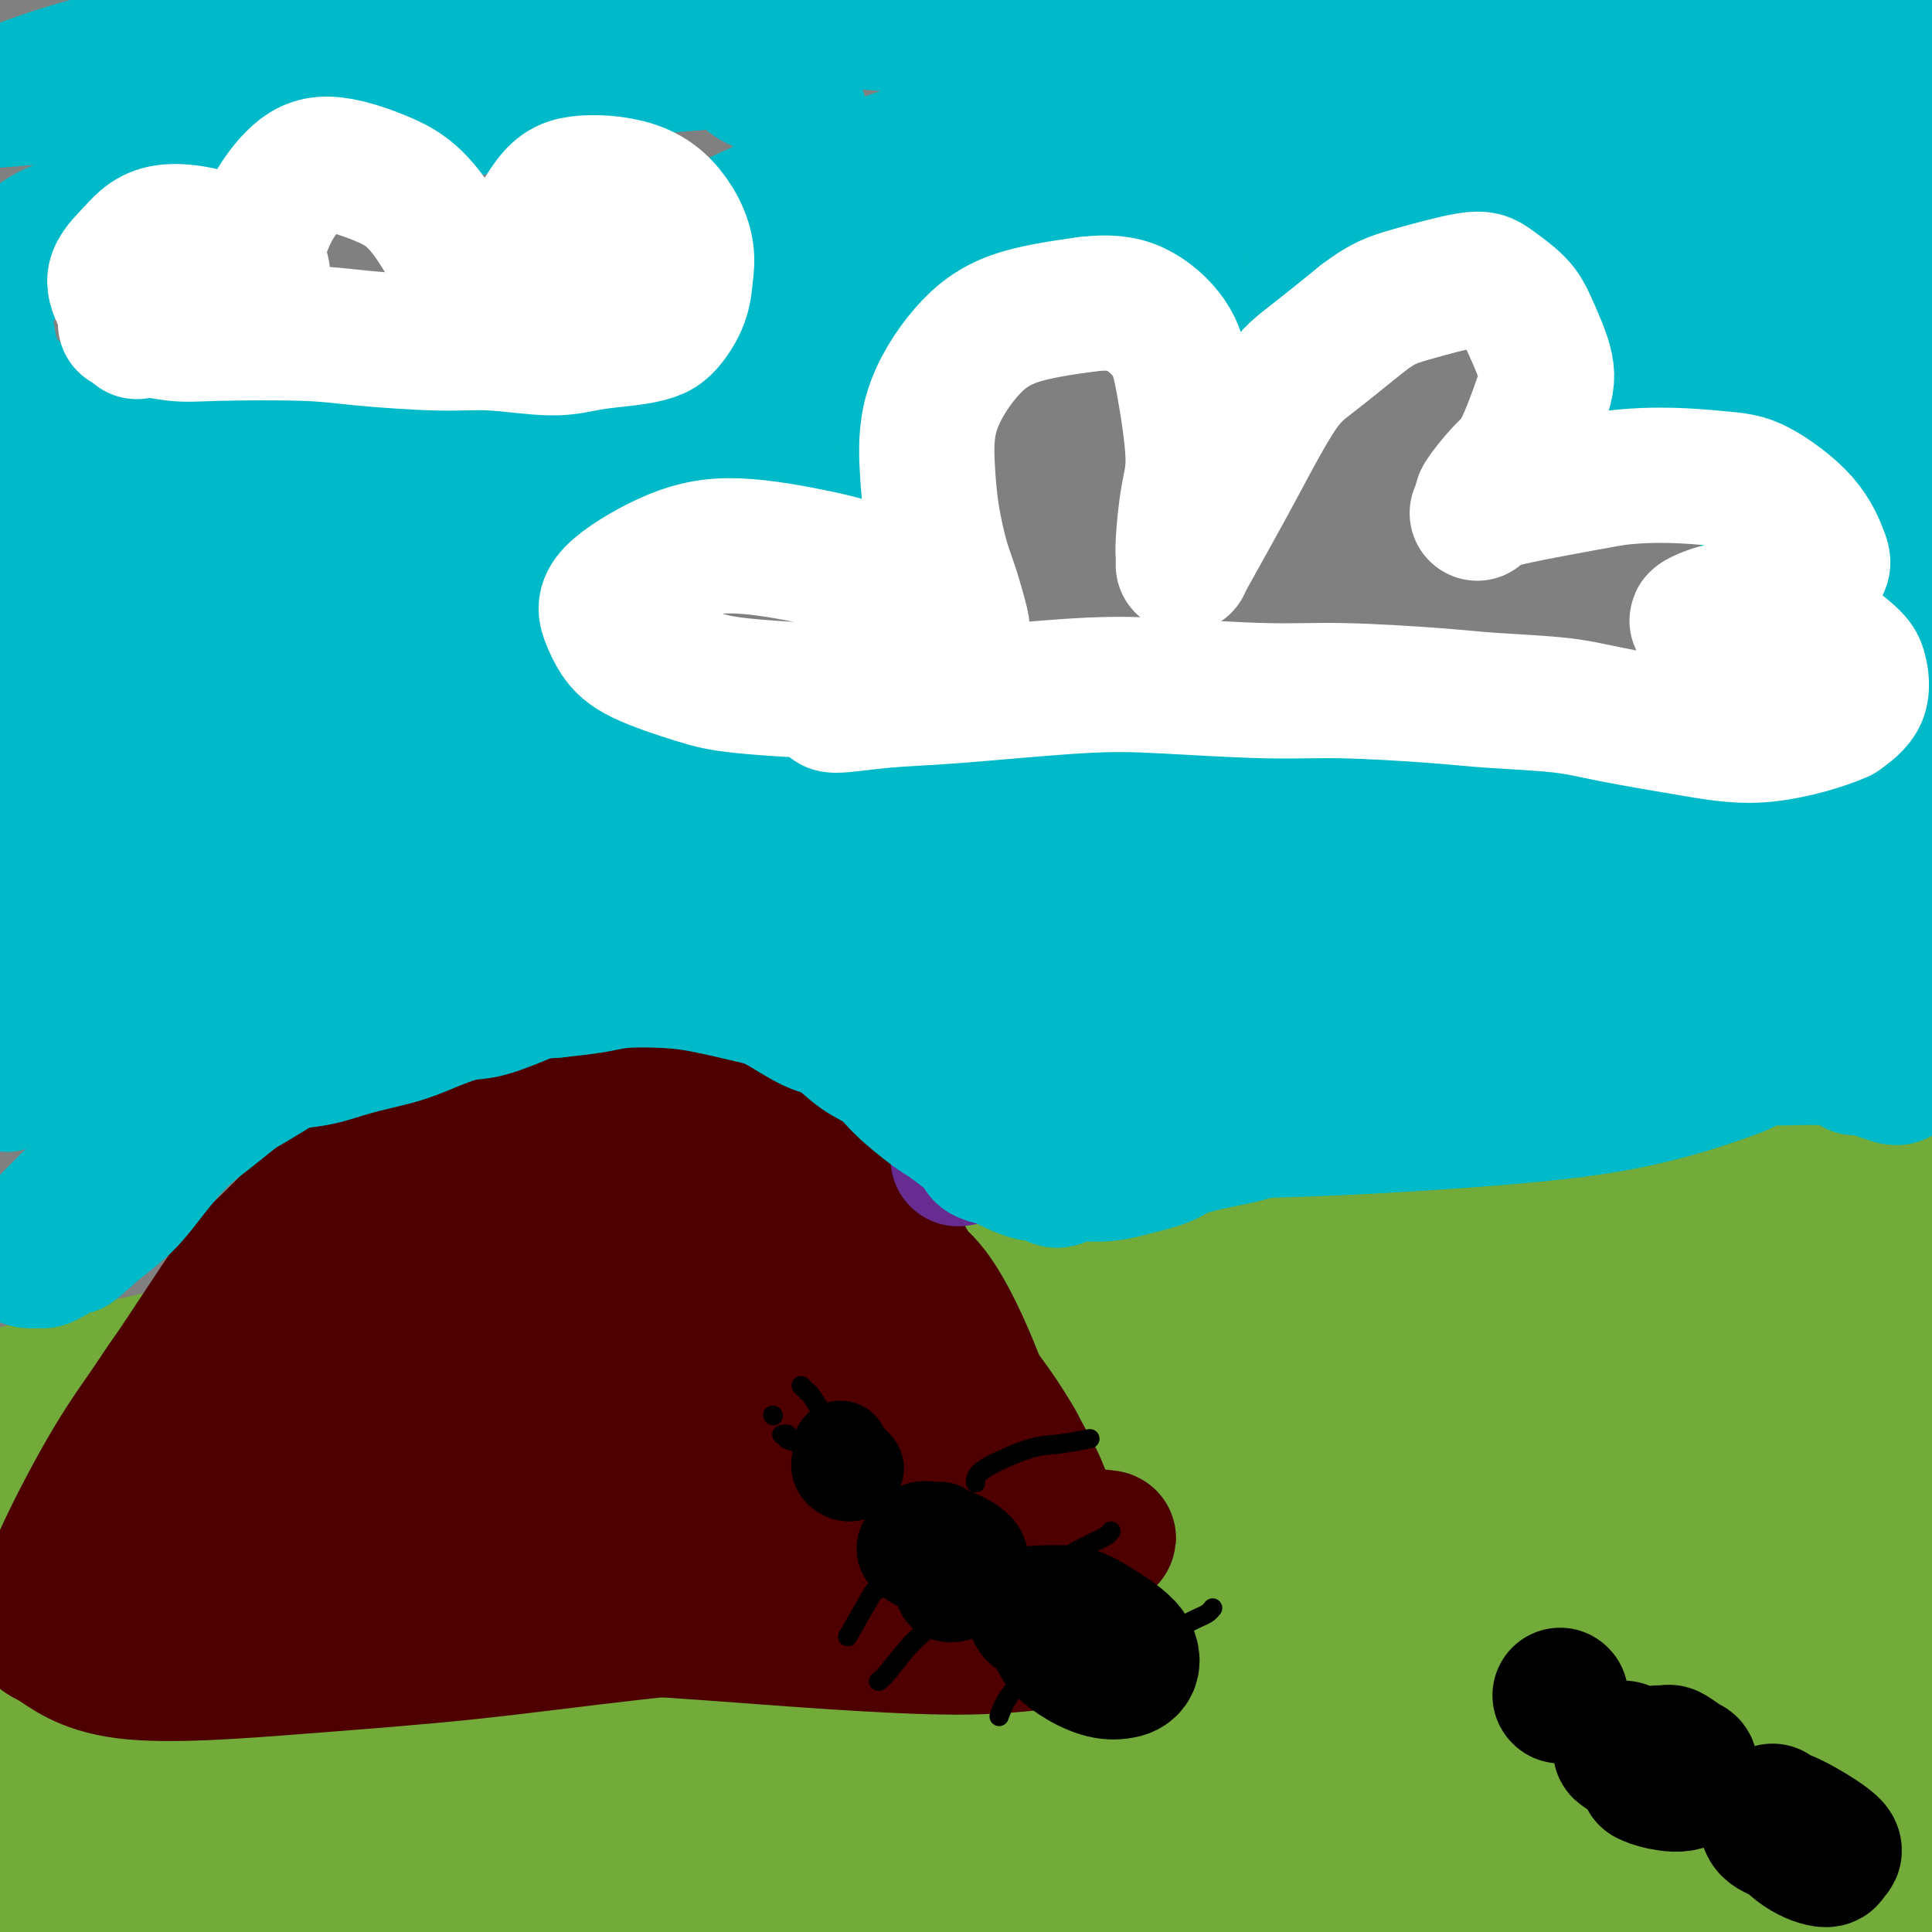 <svg viewBox='0 0 400 400' version='1.1' xmlns='http://www.w3.org/2000/svg' xmlns:xlink='http://www.w3.org/1999/xlink'><rect x="0" y="0" width="400" height="400" fill="#808080" stroke="none"/><g fill='none' stroke='#000000' stroke-width='28' stroke-linecap='round' stroke-linejoin='round'><path d='M228,291c-0.411,0.354 -0.823,0.708 0,2c0.823,1.292 2.880,3.523 5,5c2.120,1.477 4.303,2.200 7,3c2.697,0.800 5.906,1.675 8,2c2.094,0.325 3.071,0.099 5,0c1.929,-0.099 4.810,-0.071 6,0c1.190,0.071 0.688,0.186 1,0c0.312,-0.186 1.438,-0.672 2,-1c0.562,-0.328 0.559,-0.500 1,-1c0.441,-0.500 1.324,-1.330 2,-2c0.676,-0.670 1.143,-1.180 1,-3c-0.143,-1.820 -0.898,-4.948 -2,-7c-1.102,-2.052 -2.551,-3.026 -4,-4'/><path d='M260,285c-2.272,-2.546 -4.953,-3.411 -7,-4c-2.047,-0.589 -3.462,-0.904 -6,-1c-2.538,-0.096 -6.200,0.026 -9,0c-2.800,-0.026 -4.739,-0.199 -7,0c-2.261,0.199 -4.844,0.771 -6,1c-1.156,0.229 -0.884,0.114 -1,0c-0.116,-0.114 -0.620,-0.227 -1,0c-0.380,0.227 -0.635,0.793 -1,1c-0.365,0.207 -0.840,0.056 -1,0c-0.160,-0.056 -0.005,-0.015 -1,0c-0.995,0.015 -3.142,0.004 -4,0c-0.858,-0.004 -0.429,-0.002 0,0'/><path d='M192,265c-0.622,-0.128 -1.244,-0.255 -2,0c-0.756,0.255 -1.646,0.894 -3,2c-1.354,1.106 -3.171,2.679 -4,4c-0.829,1.321 -0.669,2.388 0,4c0.669,1.612 1.847,3.767 3,5c1.153,1.233 2.281,1.543 4,2c1.719,0.457 4.031,1.060 6,1c1.969,-0.060 3.597,-0.781 5,-1c1.403,-0.219 2.581,0.066 4,-1c1.419,-1.066 3.081,-3.483 4,-5c0.919,-1.517 1.097,-2.133 0,-4c-1.097,-1.867 -3.469,-4.985 -5,-7c-1.531,-2.015 -2.220,-2.927 -4,-4c-1.780,-1.073 -4.651,-2.307 -7,-3c-2.349,-0.693 -4.174,-0.847 -6,-1'/><path d='M187,257c-3.778,-0.962 -4.724,0.634 -6,2c-1.276,1.366 -2.881,2.502 -4,4c-1.119,1.498 -1.753,3.359 -2,5c-0.247,1.641 -0.108,3.062 1,5c1.108,1.938 3.186,4.395 5,6c1.814,1.605 3.363,2.360 6,3c2.637,0.640 6.362,1.165 9,1c2.638,-0.165 4.189,-1.019 6,-2c1.811,-0.981 3.882,-2.087 5,-3c1.118,-0.913 1.283,-1.632 1,-4c-0.283,-2.368 -1.015,-6.386 -2,-9c-0.985,-2.614 -2.223,-3.824 -5,-5c-2.777,-1.176 -7.094,-2.317 -10,-3c-2.906,-0.683 -4.402,-0.910 -5,-1c-0.598,-0.090 -0.299,-0.045 0,0'/><path d='M168,254c-0.241,-0.207 -0.483,-0.414 -2,-1c-1.517,-0.586 -4.311,-1.552 -6,-2c-1.689,-0.448 -2.273,-0.380 -3,0c-0.727,0.380 -1.599,1.072 -1,3c0.599,1.928 2.667,5.093 5,7c2.333,1.907 4.930,2.556 6,3c1.070,0.444 0.613,0.684 1,0c0.387,-0.684 1.620,-2.293 1,-4c-0.620,-1.707 -3.092,-3.513 -5,-5c-1.908,-1.487 -3.251,-2.657 -4,-3c-0.749,-0.343 -0.902,0.140 -1,0c-0.098,-0.140 -0.140,-0.904 0,-1c0.140,-0.096 0.461,0.474 1,0c0.539,-0.474 1.297,-1.993 1,-3c-0.297,-1.007 -1.648,-1.504 -3,-2'/><path d='M158,246c-2.378,-2.844 -2.822,-2.956 -3,-3c-0.178,-0.044 -0.089,-0.022 0,0'/><path d='M221,274c1.055,0.082 2.111,0.165 3,0c0.889,-0.165 1.613,-0.576 4,-1c2.387,-0.424 6.439,-0.860 9,-1c2.561,-0.140 3.633,0.017 6,0c2.367,-0.017 6.031,-0.208 8,0c1.969,0.208 2.243,0.816 3,1c0.757,0.184 1.996,-0.057 3,0c1.004,0.057 1.774,0.413 3,1c1.226,0.587 2.909,1.406 4,2c1.091,0.594 1.591,0.963 3,2c1.409,1.037 3.725,2.741 5,4c1.275,1.259 1.507,2.074 2,3c0.493,0.926 1.246,1.963 2,3'/><path d='M276,288c3.121,2.665 1.424,1.827 1,2c-0.424,0.173 0.426,1.357 1,2c0.574,0.643 0.872,0.746 1,1c0.128,0.254 0.087,0.660 0,1c-0.087,0.340 -0.219,0.615 0,1c0.219,0.385 0.790,0.879 1,1c0.210,0.121 0.061,-0.131 0,0c-0.061,0.131 -0.033,0.644 0,1c0.033,0.356 0.071,0.556 0,1c-0.071,0.444 -0.252,1.131 -1,2c-0.748,0.869 -2.065,1.919 -4,3c-1.935,1.081 -4.488,2.193 -9,3c-4.512,0.807 -10.983,1.309 -15,1c-4.017,-0.309 -5.582,-1.429 -8,-2c-2.418,-0.571 -5.691,-0.592 -8,-1c-2.309,-0.408 -3.655,-1.204 -5,-2'/><path d='M230,302c-3.849,-0.970 -2.972,-0.894 -3,-1c-0.028,-0.106 -0.962,-0.392 -2,-1c-1.038,-0.608 -2.181,-1.537 -3,-2c-0.819,-0.463 -1.313,-0.461 -2,-1c-0.687,-0.539 -1.566,-1.619 -2,-2c-0.434,-0.381 -0.425,-0.064 -2,-1c-1.575,-0.936 -4.736,-3.125 -6,-4c-1.264,-0.875 -0.632,-0.438 0,0'/><path d='M176,258c-0.461,-0.526 -0.923,-1.051 -2,-2c-1.077,-0.949 -2.770,-2.321 -4,-4c-1.230,-1.679 -1.995,-3.666 -3,-5c-1.005,-1.334 -2.248,-2.017 -4,-3c-1.752,-0.983 -4.012,-2.266 -6,-3c-1.988,-0.734 -3.703,-0.919 -5,-1c-1.297,-0.081 -2.177,-0.058 -3,0c-0.823,0.058 -1.591,0.152 -2,0c-0.409,-0.152 -0.460,-0.549 -1,0c-0.540,0.549 -1.567,2.044 -2,3c-0.433,0.956 -0.270,1.373 0,2c0.270,0.627 0.649,1.465 1,2c0.351,0.535 0.676,0.768 1,1'/><path d='M146,248c0.333,1.405 1.167,0.917 2,1c0.833,0.083 1.667,0.738 2,1c0.333,0.262 0.167,0.131 0,0'/></g>
<g fill='none' stroke='#000000' stroke-width='4' stroke-linecap='round' stroke-linejoin='round'><path d='M171,262c-0.761,0.332 -1.523,0.663 -2,1c-0.477,0.337 -0.670,0.678 -2,1c-1.330,0.322 -3.797,0.623 -5,1c-1.203,0.377 -1.141,0.829 -2,1c-0.859,0.171 -2.640,0.060 -4,0c-1.360,-0.060 -2.301,-0.068 -3,0c-0.699,0.068 -1.156,0.212 -2,0c-0.844,-0.212 -2.074,-0.779 -3,-1c-0.926,-0.221 -1.549,-0.095 -3,-1c-1.451,-0.905 -3.729,-2.840 -5,-4c-1.271,-1.160 -1.534,-1.543 -2,-3c-0.466,-1.457 -1.133,-3.988 -1,-6c0.133,-2.012 1.067,-3.506 2,-5'/><path d='M139,246c0.959,-2.234 2.855,-2.318 4,-3c1.145,-0.682 1.538,-1.961 3,-3c1.462,-1.039 3.993,-1.838 6,-2c2.007,-0.162 3.492,0.315 5,1c1.508,0.685 3.041,1.580 4,2c0.959,0.420 1.343,0.367 2,1c0.657,0.633 1.587,1.953 2,3c0.413,1.047 0.311,1.822 0,3c-0.311,1.178 -0.829,2.758 -2,4c-1.171,1.242 -2.995,2.147 -5,3c-2.005,0.853 -4.191,1.653 -6,2c-1.809,0.347 -3.242,0.242 -4,0c-0.758,-0.242 -0.842,-0.622 -1,-1c-0.158,-0.378 -0.389,-0.756 -1,-1c-0.611,-0.244 -1.603,-0.356 -2,-1c-0.397,-0.644 -0.198,-1.822 0,-3'/><path d='M144,251c-0.164,-1.729 3.427,-3.052 6,-4c2.573,-0.948 4.128,-1.522 6,-2c1.872,-0.478 4.060,-0.860 6,-1c1.940,-0.140 3.630,-0.037 5,0c1.370,0.037 2.419,0.010 3,0c0.581,-0.010 0.695,-0.003 1,0c0.305,0.003 0.801,0.001 1,0c0.199,-0.001 0.099,-0.000 0,0'/><path d='M182,257c-0.091,-0.554 -0.182,-1.109 0,-2c0.182,-0.891 0.639,-2.120 1,-3c0.361,-0.880 0.628,-1.411 1,-2c0.372,-0.589 0.849,-1.236 2,-2c1.151,-0.764 2.977,-1.644 5,-2c2.023,-0.356 4.243,-0.189 6,0c1.757,0.189 3.051,0.398 5,1c1.949,0.602 4.554,1.597 6,2c1.446,0.403 1.733,0.216 3,1c1.267,0.784 3.515,2.540 5,4c1.485,1.460 2.208,2.624 3,4c0.792,1.376 1.655,2.965 2,4c0.345,1.035 0.173,1.518 0,2'/><path d='M221,264c1.774,2.574 1.209,2.010 1,2c-0.209,-0.010 -0.061,0.533 0,1c0.061,0.467 0.035,0.858 0,1c-0.035,0.142 -0.078,0.034 0,0c0.078,-0.034 0.278,0.005 0,-1c-0.278,-1.005 -1.034,-3.056 -2,-5c-0.966,-1.944 -2.142,-3.782 -3,-5c-0.858,-1.218 -1.398,-1.817 -3,-3c-1.602,-1.183 -4.266,-2.952 -6,-4c-1.734,-1.048 -2.539,-1.377 -4,-2c-1.461,-0.623 -3.579,-1.541 -6,-2c-2.421,-0.459 -5.146,-0.460 -8,0c-2.854,0.460 -5.837,1.381 -8,2c-2.163,0.619 -3.505,0.936 -4,1c-0.495,0.064 -0.141,-0.125 0,0c0.141,0.125 0.071,0.562 0,1'/><path d='M178,250c-3.255,0.620 -1.393,0.169 -1,0c0.393,-0.169 -0.682,-0.056 -1,0c-0.318,0.056 0.121,0.054 0,0c-0.121,-0.054 -0.802,-0.159 -1,0c-0.198,0.159 0.088,0.582 0,1c-0.088,0.418 -0.549,0.830 -1,1c-0.451,0.170 -0.891,0.098 -2,1c-1.109,0.902 -2.888,2.777 -4,4c-1.112,1.223 -1.558,1.795 -2,4c-0.442,2.205 -0.882,6.043 -1,8c-0.118,1.957 0.084,2.034 1,4c0.916,1.966 2.547,5.822 4,8c1.453,2.178 2.730,2.676 5,4c2.270,1.324 5.534,3.472 8,5c2.466,1.528 4.133,2.437 7,3c2.867,0.563 6.933,0.782 11,1'/><path d='M201,294c2.732,-0.027 4.062,-0.595 5,-1c0.938,-0.405 1.483,-0.648 3,-1c1.517,-0.352 4.005,-0.815 5,-1c0.995,-0.185 0.498,-0.093 0,0'/><path d='M176,280c-0.686,-0.009 -1.372,-0.018 -2,0c-0.628,0.018 -1.199,0.062 -2,0c-0.801,-0.062 -1.831,-0.231 -3,0c-1.169,0.231 -2.477,0.864 -3,1c-0.523,0.136 -0.260,-0.223 -1,0c-0.740,0.223 -2.483,1.027 -4,2c-1.517,0.973 -2.810,2.114 -4,3c-1.190,0.886 -2.278,1.516 -3,2c-0.722,0.484 -1.079,0.823 -2,2c-0.921,1.177 -2.406,3.194 -3,4c-0.594,0.806 -0.297,0.403 0,0'/><path d='M190,284c-0.248,-0.189 -0.496,-0.379 -2,0c-1.504,0.379 -4.264,1.325 -6,2c-1.736,0.675 -2.449,1.079 -4,2c-1.551,0.921 -3.942,2.360 -5,3c-1.058,0.640 -0.785,0.480 -2,2c-1.215,1.520 -3.919,4.720 -5,6c-1.081,1.280 -0.541,0.640 0,0'/><path d='M206,289c-0.632,0.259 -1.263,0.519 -2,1c-0.737,0.481 -1.578,1.184 -3,2c-1.422,0.816 -3.425,1.746 -5,3c-1.575,1.254 -2.721,2.831 -4,4c-1.279,1.169 -2.690,1.930 -4,3c-1.310,1.070 -2.517,2.449 -3,3c-0.483,0.551 -0.241,0.276 0,0'/><path d='M239,302c-2.668,0.918 -5.335,1.837 -8,3c-2.665,1.163 -5.327,2.571 -7,4c-1.673,1.429 -2.356,2.878 -3,4c-0.644,1.122 -1.250,1.918 -2,3c-0.750,1.082 -1.643,2.452 -2,3c-0.357,0.548 -0.179,0.274 0,0'/><path d='M188,246c0.328,-0.968 0.657,-1.935 1,-3c0.343,-1.065 0.702,-2.226 2,-4c1.298,-1.774 3.536,-4.160 5,-6c1.464,-1.840 2.155,-3.132 3,-4c0.845,-0.868 1.843,-1.311 3,-2c1.157,-0.689 2.473,-1.626 3,-2c0.527,-0.374 0.263,-0.187 0,0'/><path d='M203,253c0.903,-0.631 1.805,-1.262 2,-2c0.195,-0.738 -0.318,-1.582 1,-3c1.318,-1.418 4.467,-3.411 7,-5c2.533,-1.589 4.451,-2.774 7,-4c2.549,-1.226 5.728,-2.493 7,-3c1.272,-0.507 0.636,-0.253 0,0'/><path d='M230,263c-0.144,-0.627 -0.288,-1.254 0,-2c0.288,-0.746 1.009,-1.611 2,-3c0.991,-1.389 2.252,-3.300 4,-5c1.748,-1.700 3.984,-3.188 7,-4c3.016,-0.812 6.812,-0.950 9,-1c2.188,-0.050 2.768,-0.014 3,0c0.232,0.014 0.116,0.007 0,0'/><path d='M265,262c1.388,-0.400 2.775,-0.801 5,-1c2.225,-0.199 5.287,-0.198 7,0c1.713,0.198 2.077,0.592 3,1c0.923,0.408 2.407,0.831 3,1c0.593,0.169 0.297,0.085 0,0'/><path d='M202,297c-0.605,0.386 -1.210,0.772 -2,1c-0.790,0.228 -1.764,0.296 -3,1c-1.236,0.704 -2.735,2.042 -4,3c-1.265,0.958 -2.298,1.535 -3,2c-0.702,0.465 -1.074,0.817 -2,2c-0.926,1.183 -2.408,3.195 -3,4c-0.592,0.805 -0.296,0.402 0,0'/><path d='M141,238c-0.187,-0.014 -0.374,-0.027 -1,0c-0.626,0.027 -1.692,0.096 -3,0c-1.308,-0.096 -2.858,-0.355 -4,-1c-1.142,-0.645 -1.876,-1.676 -2,-2c-0.124,-0.324 0.361,0.059 0,0c-0.361,-0.059 -1.568,-0.561 -2,-1c-0.432,-0.439 -0.089,-0.817 0,-1c0.089,-0.183 -0.074,-0.172 0,0c0.074,0.172 0.387,0.505 1,1c0.613,0.495 1.525,1.153 3,2c1.475,0.847 3.512,1.882 5,2c1.488,0.118 2.425,-0.681 3,-1c0.575,-0.319 0.787,-0.160 1,0'/><path d='M142,237c2.416,0.481 1.957,-0.315 2,-1c0.043,-0.685 0.587,-1.259 1,-2c0.413,-0.741 0.696,-1.651 0,-3c-0.696,-1.349 -2.371,-3.139 -4,-4c-1.629,-0.861 -3.212,-0.795 -4,-1c-0.788,-0.205 -0.781,-0.681 -1,-1c-0.219,-0.319 -0.664,-0.480 0,0c0.664,0.480 2.436,1.603 4,2c1.564,0.397 2.921,0.068 5,1c2.079,0.932 4.880,3.123 6,4c1.120,0.877 0.560,0.438 0,0'/></g>
<g fill='none' stroke='#73AB3A' stroke-width='28' stroke-linecap='round' stroke-linejoin='round'><path d='M289,390c-11.591,-2.003 -23.181,-4.006 -35,-6c-11.819,-1.994 -23.866,-3.980 -43,-5c-19.134,-1.020 -45.356,-1.075 -65,-1c-19.644,0.075 -32.710,0.280 -53,2c-20.290,1.720 -47.804,4.956 -66,7c-18.196,2.044 -27.074,2.895 -35,5c-7.926,2.105 -14.899,5.464 -19,8c-4.101,2.536 -5.330,4.248 9,5c14.330,0.752 44.218,0.542 69,0c24.782,-0.542 44.459,-1.417 79,0c34.541,1.417 83.946,5.126 119,7c35.054,1.874 55.757,1.915 83,0c27.243,-1.915 61.027,-5.785 80,-8c18.973,-2.215 23.135,-2.776 21,-4c-2.135,-1.224 -10.568,-3.112 -19,-5'/><path d='M414,395c-13.369,-1.977 -37.293,-4.418 -60,-6c-22.707,-1.582 -44.199,-2.305 -75,-3c-30.801,-0.695 -70.912,-1.361 -108,-1c-37.088,0.361 -71.154,1.751 -93,3c-21.846,1.249 -31.471,2.359 -39,3c-7.529,0.641 -12.962,0.814 -8,1c4.962,0.186 20.320,0.384 37,0c16.680,-0.384 34.682,-1.352 68,-1c33.318,0.352 81.954,2.024 118,3c36.046,0.976 59.504,1.257 87,1c27.496,-0.257 59.029,-1.050 77,-1c17.971,0.050 22.379,0.944 19,0c-3.379,-0.944 -14.545,-3.727 -30,-6c-15.455,-2.273 -35.199,-4.035 -69,-7c-33.801,-2.965 -81.657,-7.133 -120,-9c-38.343,-1.867 -67.171,-1.434 -96,-1'/><path d='M122,371c-36.047,1.228 -78.165,4.798 -102,7c-23.835,2.202 -29.387,3.035 -31,3c-1.613,-0.035 0.713,-0.940 11,-3c10.287,-2.060 28.537,-5.275 65,-9c36.463,-3.725 91.140,-7.959 133,-10c41.860,-2.041 70.902,-1.888 111,-2c40.098,-0.112 91.253,-0.489 122,0c30.747,0.489 41.085,1.845 45,2c3.915,0.155 1.406,-0.891 -10,-3c-11.406,-2.109 -31.710,-5.280 -68,-8c-36.290,-2.720 -88.565,-4.987 -130,-5c-41.435,-0.013 -72.028,2.229 -113,6c-40.972,3.771 -92.322,9.073 -122,12c-29.678,2.927 -37.682,3.480 -42,3c-4.318,-0.480 -4.948,-1.994 6,-5c10.948,-3.006 33.474,-7.503 56,-12'/><path d='M53,347c31.599,-4.816 82.598,-10.857 122,-15c39.402,-4.143 67.209,-6.390 110,-8c42.791,-1.610 100.567,-2.585 137,-3c36.433,-0.415 51.523,-0.272 63,0c11.477,0.272 19.342,0.672 14,0c-5.342,-0.672 -23.892,-2.416 -60,-3c-36.108,-0.584 -89.776,-0.007 -131,2c-41.224,2.007 -70.004,5.443 -115,11c-44.996,5.557 -106.207,13.235 -145,19c-38.793,5.765 -55.170,9.616 -67,11c-11.830,1.384 -19.115,0.302 -15,-3c4.115,-3.302 19.630,-8.824 38,-15c18.370,-6.176 39.594,-13.006 79,-22c39.406,-8.994 96.994,-20.152 142,-27c45.006,-6.848 77.430,-9.385 112,-11c34.570,-1.615 71.285,-2.307 108,-3'/><path d='M445,280c23.819,0.111 29.367,1.888 26,3c-3.367,1.112 -15.650,1.561 -35,2c-19.350,0.439 -45.768,0.870 -89,4c-43.232,3.130 -103.280,8.959 -149,15c-45.720,6.041 -77.112,12.293 -116,21c-38.888,8.707 -85.270,19.870 -110,27c-24.730,7.130 -27.806,10.226 -23,10c4.806,-0.226 17.494,-3.773 35,-9c17.506,-5.227 39.830,-12.133 80,-20c40.170,-7.867 98.187,-16.694 142,-22c43.813,-5.306 73.422,-7.090 110,-8c36.578,-0.910 80.124,-0.945 104,0c23.876,0.945 28.080,2.872 25,4c-3.080,1.128 -13.445,1.458 -31,1c-17.555,-0.458 -42.302,-1.702 -80,-2c-37.698,-0.298 -88.349,0.351 -139,1'/><path d='M195,307c-57.856,1.016 -77.494,3.557 -109,6c-31.506,2.443 -74.878,4.789 -97,5c-22.122,0.211 -22.994,-1.712 -12,-6c10.994,-4.288 33.854,-10.939 57,-17c23.146,-6.061 46.577,-11.530 88,-17c41.423,-5.470 100.836,-10.939 145,-14c44.164,-3.061 73.079,-3.714 105,-3c31.921,0.714 66.849,2.794 85,4c18.151,1.206 19.526,1.537 6,2c-13.526,0.463 -41.951,1.057 -74,2c-32.049,0.943 -67.720,2.234 -103,4c-35.280,1.766 -70.169,4.006 -118,11c-47.831,6.994 -108.604,18.741 -146,26c-37.396,7.259 -51.414,10.031 -61,11c-9.586,0.969 -14.739,0.134 -6,-4c8.739,-4.134 31.369,-11.567 54,-19'/><path d='M9,298c32.601,-9.846 87.102,-24.960 130,-35c42.898,-10.040 74.193,-15.007 119,-19c44.807,-3.993 103.127,-7.011 140,-8c36.873,-0.989 52.299,0.052 53,3c0.701,2.948 -13.325,7.804 -24,10c-10.675,2.196 -18.001,1.733 -53,4c-34.999,2.267 -97.671,7.265 -146,12c-48.329,4.735 -82.316,9.207 -123,15c-40.684,5.793 -88.064,12.905 -112,16c-23.936,3.095 -24.429,2.171 -18,0c6.429,-2.171 19.780,-5.591 38,-10c18.220,-4.409 41.310,-9.809 83,-15c41.690,-5.191 101.979,-10.175 148,-12c46.021,-1.825 77.775,-0.491 116,9c38.225,9.491 82.921,27.140 106,41c23.079,13.860 24.539,23.930 26,34'/><path d='M492,343c0.213,12.532 -12.256,26.863 -26,36c-13.744,9.137 -28.763,13.080 -53,15c-24.237,1.920 -57.691,1.815 -79,2c-21.309,0.185 -30.472,0.659 -36,0c-5.528,-0.659 -7.422,-2.450 -4,-5c3.422,-2.550 12.158,-5.857 33,-11c20.842,-5.143 53.789,-12.120 77,-15c23.211,-2.880 36.687,-1.664 46,0c9.313,1.664 14.462,3.775 10,6c-4.462,2.225 -18.536,4.566 -44,10c-25.464,5.434 -62.317,13.963 -83,20c-20.683,6.037 -25.195,9.582 -27,11c-1.805,1.418 -0.902,0.709 0,0'/></g>
<g fill='none' stroke='#4E0000' stroke-width='28' stroke-linecap='round' stroke-linejoin='round'><path d='M16,319c0.634,-1.397 1.269,-2.794 2,-4c0.731,-1.206 1.559,-2.222 3,-5c1.441,-2.778 3.496,-7.319 6,-12c2.504,-4.681 5.456,-9.504 8,-13c2.544,-3.496 4.678,-5.666 7,-9c2.322,-3.334 4.832,-7.833 7,-11c2.168,-3.167 3.995,-5.001 6,-7c2.005,-1.999 4.188,-4.164 7,-7c2.812,-2.836 6.252,-6.345 9,-9c2.748,-2.655 4.806,-4.457 8,-6c3.194,-1.543 7.526,-2.826 11,-4c3.474,-1.174 6.089,-2.239 9,-3c2.911,-0.761 6.117,-1.217 10,-2c3.883,-0.783 8.441,-1.891 13,-3'/><path d='M122,224c7.569,-1.630 10.493,-1.706 13,-2c2.507,-0.294 4.597,-0.806 7,-1c2.403,-0.194 5.120,-0.068 7,0c1.880,0.068 2.922,0.079 5,1c2.078,0.921 5.190,2.753 7,4c1.810,1.247 2.317,1.911 5,5c2.683,3.089 7.540,8.604 11,13c3.460,4.396 5.522,7.675 8,12c2.478,4.325 5.370,9.698 8,15c2.630,5.302 4.997,10.534 8,15c3.003,4.466 6.640,8.166 9,12c2.360,3.834 3.442,7.801 5,12c1.558,4.199 3.593,8.631 5,12c1.407,3.369 2.187,5.676 3,8c0.813,2.324 1.661,4.664 2,6c0.339,1.336 0.170,1.668 0,2'/><path d='M225,338c2.078,6.538 -0.226,2.883 -4,2c-3.774,-0.883 -9.017,1.005 -23,1c-13.983,-0.005 -36.706,-1.904 -52,-3c-15.294,-1.096 -23.159,-1.388 -37,-3c-13.841,-1.612 -33.656,-4.544 -47,-7c-13.344,-2.456 -20.215,-4.437 -26,-6c-5.785,-1.563 -10.484,-2.708 -12,-4c-1.516,-1.292 0.152,-2.731 13,-4c12.848,-1.269 36.875,-2.367 56,-2c19.125,0.367 33.349,2.198 54,4c20.651,1.802 47.730,3.576 62,4c14.270,0.424 15.730,-0.502 18,-1c2.270,-0.498 5.351,-0.566 -3,-1c-8.351,-0.434 -28.133,-1.232 -45,-2c-16.867,-0.768 -30.819,-1.505 -48,-3c-17.181,-1.495 -37.590,-3.747 -58,-6'/><path d='M73,307c-28.636,-2.652 -23.227,-3.283 -23,-4c0.227,-0.717 -4.729,-1.520 -3,-2c1.729,-0.480 10.144,-0.638 28,-3c17.856,-2.362 45.154,-6.927 65,-9c19.846,-2.073 32.239,-1.653 41,-2c8.761,-0.347 13.889,-1.461 17,-2c3.111,-0.539 4.205,-0.504 -7,-1c-11.205,-0.496 -34.708,-1.524 -55,-1c-20.292,0.524 -37.374,2.600 -54,5c-16.626,2.400 -32.795,5.123 -42,7c-9.205,1.877 -11.447,2.907 -2,2c9.447,-0.907 30.581,-3.751 50,-7c19.419,-3.249 37.123,-6.902 51,-10c13.877,-3.098 23.929,-5.642 28,-7c4.071,-1.358 2.163,-1.531 -11,0c-13.163,1.531 -37.582,4.765 -62,8'/><path d='M94,281c-18.647,2.038 -28.766,3.134 -36,3c-7.234,-0.134 -11.585,-1.497 -11,-3c0.585,-1.503 6.105,-3.144 22,-8c15.895,-4.856 42.165,-12.926 57,-18c14.835,-5.074 18.235,-7.154 20,-9c1.765,-1.846 1.896,-3.460 -2,-4c-3.896,-0.540 -11.817,-0.008 -24,1c-12.183,1.008 -28.628,2.491 -37,3c-8.372,0.509 -8.673,0.043 -6,0c2.673,-0.043 8.318,0.336 18,0c9.682,-0.336 23.401,-1.387 37,-3c13.599,-1.613 27.078,-3.789 33,-5c5.922,-1.211 4.288,-1.459 -1,0c-5.288,1.459 -14.232,4.624 -24,8c-9.768,3.376 -20.362,6.965 -28,9c-7.638,2.035 -12.319,2.518 -17,3'/><path d='M95,258c-10.285,3.239 -0.996,1.336 8,0c8.996,-1.336 17.701,-2.105 31,-2c13.299,0.105 31.192,1.083 42,3c10.808,1.917 14.531,4.773 18,10c3.469,5.227 6.683,12.826 9,19c2.317,6.174 3.735,10.922 5,17c1.265,6.078 2.377,13.486 3,17c0.623,3.514 0.759,3.133 1,4c0.241,0.867 0.589,2.982 1,4c0.411,1.018 0.884,0.940 1,1c0.116,0.060 -0.127,0.257 0,0c0.127,-0.257 0.622,-0.967 1,-2c0.378,-1.033 0.637,-2.390 1,-4c0.363,-1.610 0.828,-3.472 1,-6c0.172,-2.528 0.049,-5.722 -1,-9c-1.049,-3.278 -3.025,-6.639 -5,-10'/><path d='M211,300c-2.960,-5.971 -7.359,-11.399 -10,-15c-2.641,-3.601 -3.524,-5.376 -7,-11c-3.476,-5.624 -9.545,-15.098 -13,-20c-3.455,-4.902 -4.297,-5.231 -8,-8c-3.703,-2.769 -10.267,-7.979 -15,-11c-4.733,-3.021 -7.634,-3.852 -13,-5c-5.366,-1.148 -13.196,-2.614 -19,-3c-5.804,-0.386 -9.582,0.307 -16,2c-6.418,1.693 -15.477,4.384 -22,7c-6.523,2.616 -10.511,5.157 -16,9c-5.489,3.843 -12.478,8.990 -17,13c-4.522,4.010 -6.576,6.884 -10,12c-3.424,5.116 -8.217,12.474 -12,18c-3.783,5.526 -6.557,9.218 -10,15c-3.443,5.782 -7.555,13.652 -10,19c-2.445,5.348 -3.222,8.174 -4,11'/><path d='M9,333c-2.160,5.855 -0.560,5.494 2,7c2.560,1.506 6.079,4.879 15,6c8.921,1.121 23.244,-0.011 36,-1c12.756,-0.989 23.943,-1.836 35,-3c11.057,-1.164 21.982,-2.646 34,-4c12.018,-1.354 25.128,-2.580 35,-3c9.872,-0.420 16.507,-0.035 22,0c5.493,0.035 9.846,-0.279 14,-1c4.154,-0.721 8.110,-1.848 10,-3c1.890,-1.152 1.713,-2.328 2,-3c0.287,-0.672 1.037,-0.840 1,-3c-0.037,-2.160 -0.861,-6.314 -5,-11c-4.139,-4.686 -11.594,-9.906 -22,-13c-10.406,-3.094 -23.763,-4.064 -33,-4c-9.237,0.064 -14.353,1.161 -18,2c-3.647,0.839 -5.823,1.419 -8,2'/><path d='M129,301c-4.322,0.687 -2.128,0.405 1,2c3.128,1.595 7.189,5.067 11,7c3.811,1.933 7.372,2.328 10,3c2.628,0.672 4.322,1.621 5,2c0.678,0.379 0.339,0.190 0,0'/></g>
<g fill='none' stroke='#672C91' stroke-width='28' stroke-linecap='round' stroke-linejoin='round'><path d='M400,217c-0.878,-0.024 -1.755,-0.047 -3,0c-1.245,0.047 -2.856,0.165 -5,0c-2.144,-0.165 -4.821,-0.614 -11,-1c-6.179,-0.386 -15.862,-0.708 -23,-1c-7.138,-0.292 -11.732,-0.555 -18,0c-6.268,0.555 -14.210,1.928 -20,3c-5.790,1.072 -9.430,1.844 -16,3c-6.570,1.156 -16.072,2.695 -23,4c-6.928,1.305 -11.281,2.374 -18,4c-6.719,1.626 -15.803,3.809 -22,5c-6.197,1.191 -9.506,1.391 -13,2c-3.494,0.609 -7.174,1.627 -9,2c-1.826,0.373 -1.799,0.100 -3,0c-1.201,-0.100 -3.629,-0.029 -5,0c-1.371,0.029 -1.686,0.014 -2,0'/><path d='M209,238c-20.433,3.619 -6.016,1.166 -1,0c5.016,-1.166 0.632,-1.044 -1,-1c-1.632,0.044 -0.510,0.009 0,0c0.510,-0.009 0.410,0.008 0,0c-0.410,-0.008 -1.128,-0.041 -1,0c0.128,0.041 1.104,0.154 0,-1c-1.104,-1.154 -4.287,-3.577 -6,-5c-1.713,-1.423 -1.957,-1.845 -3,-3c-1.043,-1.155 -2.887,-3.041 -4,-4c-1.113,-0.959 -1.495,-0.991 -2,-2c-0.505,-1.009 -1.133,-2.995 -2,-4c-0.867,-1.005 -1.973,-1.029 -3,-2c-1.027,-0.971 -1.976,-2.889 -3,-4c-1.024,-1.111 -2.122,-1.414 -3,-2c-0.878,-0.586 -1.537,-1.453 -2,-2c-0.463,-0.547 -0.732,-0.773 -1,-1'/><path d='M177,207c-4.978,-5.044 -1.422,-2.156 0,-1c1.422,1.156 0.711,0.578 0,0'/></g>
<g fill='none' stroke='#00BAC9' stroke-width='28' stroke-linecap='round' stroke-linejoin='round'><path d='M393,223c-0.168,0.083 -0.336,0.167 -1,0c-0.664,-0.167 -1.825,-0.583 -3,-1c-1.175,-0.417 -2.366,-0.833 -3,-1c-0.634,-0.167 -0.713,-0.083 -1,0c-0.287,0.083 -0.783,0.166 -1,0c-0.217,-0.166 -0.154,-0.581 -1,-1c-0.846,-0.419 -2.600,-0.842 -5,-1c-2.400,-0.158 -5.445,-0.050 -8,0c-2.555,0.050 -4.618,0.044 -8,0c-3.382,-0.044 -8.082,-0.124 -11,0c-2.918,0.124 -4.053,0.453 -8,1c-3.947,0.547 -10.708,1.312 -15,2c-4.292,0.688 -6.117,1.301 -10,2c-3.883,0.699 -9.824,1.486 -14,2c-4.176,0.514 -6.588,0.757 -9,1'/><path d='M295,227c-11.230,1.688 -11.306,1.908 -13,2c-1.694,0.092 -5.005,0.055 -9,1c-3.995,0.945 -8.672,2.873 -12,4c-3.328,1.127 -5.306,1.455 -8,2c-2.694,0.545 -6.105,1.309 -8,2c-1.895,0.691 -2.274,1.309 -4,2c-1.726,0.691 -4.798,1.456 -7,2c-2.202,0.544 -3.534,0.866 -5,1c-1.466,0.134 -3.066,0.080 -4,0c-0.934,-0.080 -1.204,-0.185 -2,0c-0.796,0.185 -2.120,0.660 -3,1c-0.880,0.340 -1.316,0.544 -2,0c-0.684,-0.544 -1.616,-1.837 -2,-2c-0.384,-0.163 -0.219,0.802 -1,1c-0.781,0.198 -2.509,-0.372 -4,-1c-1.491,-0.628 -2.746,-1.314 -4,-2'/><path d='M207,240c-4.185,-0.780 -3.649,-1.229 -4,-2c-0.351,-0.771 -1.590,-1.862 -3,-3c-1.410,-1.138 -2.991,-2.323 -4,-3c-1.009,-0.677 -1.445,-0.847 -3,-2c-1.555,-1.153 -4.230,-3.290 -6,-5c-1.770,-1.710 -2.637,-2.994 -4,-4c-1.363,-1.006 -3.224,-1.736 -5,-3c-1.776,-1.264 -3.467,-3.063 -5,-4c-1.533,-0.937 -2.909,-1.011 -5,-2c-2.091,-0.989 -4.898,-2.893 -7,-4c-2.102,-1.107 -3.500,-1.418 -6,-2c-2.500,-0.582 -6.101,-1.435 -9,-2c-2.899,-0.565 -5.097,-0.842 -8,-1c-2.903,-0.158 -6.512,-0.196 -9,0c-2.488,0.196 -3.854,0.628 -6,1c-2.146,0.372 -5.073,0.686 -8,1'/><path d='M115,205c-4.499,0.359 -4.247,0.256 -6,1c-1.753,0.744 -5.510,2.335 -8,3c-2.490,0.665 -3.714,0.406 -6,1c-2.286,0.594 -5.634,2.043 -8,3c-2.366,0.957 -3.751,1.424 -6,2c-2.249,0.576 -5.362,1.261 -8,2c-2.638,0.739 -4.802,1.533 -7,2c-2.198,0.467 -4.431,0.606 -6,1c-1.569,0.394 -2.473,1.043 -4,2c-1.527,0.957 -3.678,2.221 -5,3c-1.322,0.779 -1.815,1.071 -3,2c-1.185,0.929 -3.063,2.495 -5,4c-1.937,1.505 -3.931,2.950 -6,5c-2.069,2.050 -4.211,4.706 -6,7c-1.789,2.294 -3.225,4.227 -5,6c-1.775,1.773 -3.887,3.387 -6,5'/><path d='M20,254c-6.489,5.751 -4.712,4.130 -5,4c-0.288,-0.130 -2.641,1.232 -4,2c-1.359,0.768 -1.723,0.942 -2,1c-0.277,0.058 -0.468,0.000 -1,0c-0.532,-0.000 -1.405,0.057 -2,0c-0.595,-0.057 -0.911,-0.228 -1,-1c-0.089,-0.772 0.048,-2.143 9,-11c8.952,-8.857 26.718,-25.198 41,-37c14.282,-11.802 25.080,-19.063 35,-25c9.920,-5.937 18.963,-10.548 27,-14c8.037,-3.452 15.070,-5.745 19,-7c3.930,-1.255 4.757,-1.472 4,-1c-0.757,0.472 -3.100,1.632 -9,4c-5.900,2.368 -15.358,5.945 -31,12c-15.642,6.055 -37.469,14.587 -52,21c-14.531,6.413 -21.765,10.706 -29,15'/><path d='M19,217c-22.234,9.553 -17.319,7.436 -17,7c0.319,-0.436 -3.958,0.807 0,-1c3.958,-1.807 16.150,-6.666 28,-11c11.850,-4.334 23.358,-8.144 47,-11c23.642,-2.856 59.419,-4.757 86,-5c26.581,-0.243 43.966,1.174 67,3c23.034,1.826 51.716,4.061 70,6c18.284,1.939 26.171,3.582 34,6c7.829,2.418 15.600,5.611 20,7c4.400,1.389 5.430,0.975 1,1c-4.430,0.025 -14.320,0.490 -24,0c-9.680,-0.490 -19.149,-1.935 -37,-4c-17.851,-2.065 -44.084,-4.749 -63,-6c-18.916,-1.251 -30.516,-1.067 -42,-1c-11.484,0.067 -22.853,0.019 -26,0c-3.147,-0.019 1.926,-0.010 7,0'/><path d='M170,208c11.600,0.152 37.099,0.531 58,1c20.901,0.469 37.205,1.028 64,3c26.795,1.972 64.083,5.355 89,7c24.917,1.645 37.464,1.550 46,1c8.536,-0.550 13.061,-1.554 15,-2c1.939,-0.446 1.294,-0.334 -15,-2c-16.294,-1.666 -48.235,-5.110 -74,-7c-25.765,-1.890 -45.353,-2.226 -72,-2c-26.647,0.226 -60.355,1.014 -80,2c-19.645,0.986 -25.229,2.170 -22,2c3.229,-0.170 15.270,-1.694 32,-4c16.730,-2.306 38.149,-5.394 71,-7c32.851,-1.606 77.135,-1.729 106,-1c28.865,0.729 42.310,2.312 51,3c8.690,0.688 12.626,0.482 5,1c-7.626,0.518 -26.813,1.759 -46,3'/><path d='M398,206c-18.344,1.515 -41.203,3.802 -68,7c-26.797,3.198 -57.531,7.307 -75,10c-17.469,2.693 -21.671,3.969 -24,5c-2.329,1.031 -2.784,1.815 0,3c2.784,1.185 8.808,2.771 22,3c13.192,0.229 33.551,-0.898 49,-2c15.449,-1.102 25.988,-2.180 35,-4c9.012,-1.820 16.498,-4.384 21,-6c4.502,-1.616 6.018,-2.284 -6,-3c-12.018,-0.716 -37.572,-1.478 -58,-1c-20.428,0.478 -35.729,2.197 -52,4c-16.271,1.803 -33.512,3.690 -43,5c-9.488,1.310 -11.224,2.042 -2,0c9.224,-2.042 29.406,-6.857 50,-12c20.594,-5.143 41.598,-10.612 68,-16c26.402,-5.388 58.201,-10.694 90,-16'/><path d='M405,183c21.041,-3.379 28.642,-3.827 31,-5c2.358,-1.173 -0.527,-3.069 -12,-4c-11.473,-0.931 -31.535,-0.895 -65,1c-33.465,1.895 -80.334,5.648 -114,9c-33.666,3.352 -54.130,6.301 -69,7c-14.870,0.699 -24.148,-0.853 -28,-2c-3.852,-1.147 -2.280,-1.889 16,-5c18.280,-3.111 53.266,-8.591 81,-12c27.734,-3.409 48.215,-4.747 77,-6c28.785,-1.253 65.872,-2.423 86,-3c20.128,-0.577 23.295,-0.563 23,-1c-0.295,-0.437 -4.051,-1.324 -13,-2c-8.949,-0.676 -23.089,-1.140 -36,-2c-12.911,-0.860 -24.591,-2.116 -31,-3c-6.409,-0.884 -7.545,-1.395 -8,-2c-0.455,-0.605 -0.227,-1.302 0,-2'/><path d='M343,151c-1.023,-0.669 0.419,-0.340 2,0c1.581,0.340 3.300,0.691 4,1c0.700,0.309 0.381,0.577 0,1c-0.381,0.423 -0.825,1.003 -3,2c-2.175,0.997 -6.082,2.412 -13,4c-6.918,1.588 -16.849,3.350 -24,4c-7.151,0.650 -11.524,0.187 -17,0c-5.476,-0.187 -12.054,-0.099 -17,0c-4.946,0.099 -8.258,0.208 -12,0c-3.742,-0.208 -7.914,-0.735 -14,-1c-6.086,-0.265 -14.086,-0.269 -20,0c-5.914,0.269 -9.742,0.813 -16,1c-6.258,0.187 -14.945,0.019 -21,0c-6.055,-0.019 -9.476,0.110 -15,0c-5.524,-0.110 -13.150,-0.460 -19,-1c-5.850,-0.540 -9.925,-1.270 -14,-2'/><path d='M144,160c-28.983,-1.616 -18.941,-4.156 -17,-6c1.941,-1.844 -4.218,-2.991 -8,-5c-3.782,-2.009 -5.187,-4.881 -6,-8c-0.813,-3.119 -1.034,-6.484 -1,-9c0.034,-2.516 0.324,-4.183 1,-6c0.676,-1.817 1.739,-3.782 3,-6c1.261,-2.218 2.721,-4.687 5,-7c2.279,-2.313 5.377,-4.470 9,-6c3.623,-1.530 7.773,-2.431 11,-3c3.227,-0.569 5.533,-0.804 9,-1c3.467,-0.196 8.096,-0.352 11,0c2.904,0.352 4.085,1.213 6,2c1.915,0.787 4.565,1.500 6,2c1.435,0.500 1.656,0.789 2,1c0.344,0.211 0.813,0.346 1,0c0.187,-0.346 0.094,-1.173 0,-2'/><path d='M176,106c5.233,-1.121 0.817,-4.922 -1,-8c-1.817,-3.078 -1.034,-5.432 0,-10c1.034,-4.568 2.318,-11.352 4,-16c1.682,-4.648 3.760,-7.162 7,-11c3.240,-3.838 7.640,-9.000 11,-12c3.360,-3.000 5.680,-3.837 9,-5c3.320,-1.163 7.642,-2.650 11,-3c3.358,-0.350 5.753,0.439 9,2c3.247,1.561 7.345,3.894 10,6c2.655,2.106 3.867,3.986 6,7c2.133,3.014 5.187,7.162 7,10c1.813,2.838 2.383,4.365 3,6c0.617,1.635 1.279,3.376 2,5c0.721,1.624 1.502,3.129 2,4c0.498,0.871 0.714,1.106 1,1c0.286,-0.106 0.643,-0.553 1,-1'/><path d='M258,81c3.646,4.312 1.761,-0.909 3,-6c1.239,-5.091 5.601,-10.051 9,-14c3.399,-3.949 5.836,-6.888 11,-11c5.164,-4.112 13.054,-9.396 18,-12c4.946,-2.604 6.948,-2.526 10,-2c3.052,0.526 7.154,1.501 10,3c2.846,1.499 4.438,3.521 6,8c1.562,4.479 3.096,11.414 4,16c0.904,4.586 1.178,6.821 1,10c-0.178,3.179 -0.809,7.301 -1,10c-0.191,2.699 0.059,3.976 0,5c-0.059,1.024 -0.427,1.797 0,2c0.427,0.203 1.651,-0.162 4,-1c2.349,-0.838 5.825,-2.149 9,-3c3.175,-0.851 6.050,-1.243 10,-1c3.950,0.243 8.975,1.122 14,2'/><path d='M366,87c7.348,0.363 7.216,1.770 10,5c2.784,3.230 8.482,8.281 12,12c3.518,3.719 4.854,6.105 6,10c1.146,3.895 2.102,9.299 2,13c-0.102,3.701 -1.261,5.700 -4,9c-2.739,3.300 -7.057,7.902 -12,11c-4.943,3.098 -10.512,4.693 -18,6c-7.488,1.307 -16.896,2.328 -24,3c-7.104,0.672 -11.903,0.997 -15,1c-3.097,0.003 -4.493,-0.314 -4,-1c0.493,-0.686 2.874,-1.740 15,-5c12.126,-3.260 33.998,-8.727 50,-12c16.002,-3.273 26.135,-4.351 35,-6c8.865,-1.649 16.464,-3.867 20,-5c3.536,-1.133 3.010,-1.181 -5,-2c-8.010,-0.819 -23.505,-2.410 -39,-4'/><path d='M395,122c-11.016,-1.541 -16.556,-2.394 -21,-4c-4.444,-1.606 -7.793,-3.965 -8,-6c-0.207,-2.035 2.727,-3.748 12,-9c9.273,-5.252 24.886,-14.044 35,-19c10.114,-4.956 14.728,-6.074 9,-7c-5.728,-0.926 -21.797,-1.658 -32,-2c-10.203,-0.342 -14.539,-0.293 -21,0c-6.461,0.293 -15.046,0.829 -19,1c-3.954,0.171 -3.277,-0.024 6,-4c9.277,-3.976 27.154,-11.734 38,-16c10.846,-4.266 14.661,-5.040 17,-6c2.339,-0.960 3.201,-2.105 -7,-1c-10.201,1.105 -31.466,4.461 -45,7c-13.534,2.539 -19.336,4.260 -23,5c-3.664,0.740 -5.190,0.497 -1,-2c4.190,-2.497 14.095,-7.249 24,-12'/><path d='M359,47c11.661,-5.593 29.312,-12.577 39,-16c9.688,-3.423 11.411,-3.286 5,-3c-6.411,0.286 -20.956,0.720 -35,2c-14.044,1.280 -27.586,3.406 -39,5c-11.414,1.594 -20.700,2.657 -25,3c-4.300,0.343 -3.615,-0.033 4,-3c7.615,-2.967 22.159,-8.525 34,-12c11.841,-3.475 20.980,-4.869 26,-6c5.020,-1.131 5.920,-2.001 1,-2c-4.920,0.001 -15.661,0.873 -34,4c-18.339,3.127 -44.276,8.511 -60,13c-15.724,4.489 -21.235,8.084 -25,10c-3.765,1.916 -5.782,2.153 -1,0c4.782,-2.153 16.364,-6.695 30,-11c13.636,-4.305 29.324,-8.373 36,-10c6.676,-1.627 4.338,-0.814 2,0'/><path d='M317,21c3.969,-2.023 -19.608,3.418 -36,8c-16.392,4.582 -25.600,8.305 -34,11c-8.400,2.695 -15.992,4.361 -20,5c-4.008,0.639 -4.433,0.252 5,-4c9.433,-4.252 28.723,-12.369 43,-18c14.277,-5.631 23.542,-8.776 29,-11c5.458,-2.224 7.108,-3.528 1,-3c-6.108,0.528 -19.976,2.886 -46,9c-26.024,6.114 -64.206,15.982 -87,23c-22.794,7.018 -30.200,11.185 -34,13c-3.800,1.815 -3.992,1.277 2,-2c5.992,-3.277 18.169,-9.292 36,-16c17.831,-6.708 41.315,-14.107 56,-19c14.685,-4.893 20.569,-7.279 19,-7c-1.569,0.279 -10.591,3.223 -27,9c-16.409,5.777 -40.204,14.389 -64,23'/><path d='M160,42c-31.142,14.029 -63.499,33.103 -81,45c-17.501,11.897 -20.148,16.618 -25,21c-4.852,4.382 -11.910,8.426 3,3c14.910,-5.426 51.789,-20.322 72,-29c20.211,-8.678 23.756,-11.139 32,-14c8.244,-2.861 21.188,-6.123 25,-7c3.812,-0.877 -1.507,0.631 -21,11c-19.493,10.369 -53.159,29.597 -73,42c-19.841,12.403 -25.855,17.979 -29,21c-3.145,3.021 -3.420,3.488 4,-1c7.420,-4.488 22.536,-13.930 41,-25c18.464,-11.070 40.276,-23.767 53,-31c12.724,-7.233 16.359,-9.001 6,-3c-10.359,6.001 -34.712,19.769 -57,34c-22.288,14.231 -42.511,28.923 -57,41c-14.489,12.077 -23.245,21.538 -32,31'/><path d='M21,181c-5.940,4.993 -4.790,1.976 1,-3c5.790,-4.976 16.220,-11.909 23,-17c6.780,-5.091 9.911,-8.339 11,-10c1.089,-1.661 0.138,-1.737 0,-2c-0.138,-0.263 0.539,-0.715 -1,2c-1.539,2.715 -5.293,8.597 -8,13c-2.707,4.403 -4.366,7.326 -2,9c2.366,1.674 8.757,2.100 19,-1c10.243,-3.100 24.338,-9.724 34,-14c9.662,-4.276 14.891,-6.202 15,-6c0.109,0.202 -4.902,2.534 -21,12c-16.098,9.466 -43.283,26.067 -61,37c-17.717,10.933 -25.965,16.199 -32,20c-6.035,3.801 -9.855,6.139 -9,5c0.855,-1.139 6.387,-5.754 19,-16c12.613,-10.246 32.306,-26.123 52,-42'/><path d='M61,168c17.041,-13.719 24.144,-19.017 28,-23c3.856,-3.983 4.464,-6.652 -5,-3c-9.464,3.652 -28.999,13.625 -47,25c-18.001,11.375 -34.467,24.152 -42,30c-7.533,5.848 -6.133,4.766 -2,2c4.133,-2.766 10.999,-7.217 17,-12c6.001,-4.783 11.138,-9.899 14,-13c2.862,-3.101 3.449,-4.188 4,-5c0.551,-0.812 1.067,-1.350 1,-2c-0.067,-0.650 -0.718,-1.413 -1,-2c-0.282,-0.587 -0.195,-0.998 0,-3c0.195,-2.002 0.500,-5.594 2,-9c1.500,-3.406 4.196,-6.624 6,-9c1.804,-2.376 2.716,-3.909 3,-5c0.284,-1.091 -0.062,-1.740 0,-2c0.062,-0.260 0.531,-0.130 1,0'/><path d='M40,137c1.667,-2.667 0.833,-1.333 0,0'/><path d='M38,87c-0.914,0.654 -1.827,1.307 -3,2c-1.173,0.693 -2.605,1.425 -4,2c-1.395,0.575 -2.751,0.995 -5,1c-2.249,0.005 -5.390,-0.403 -8,-1c-2.610,-0.597 -4.687,-1.382 -7,-3c-2.313,-1.618 -4.860,-4.071 -7,-6c-2.140,-1.929 -3.872,-3.336 -5,-6c-1.128,-2.664 -1.652,-6.584 -2,-9c-0.348,-2.416 -0.520,-3.327 1,-6c1.520,-2.673 4.732,-7.109 8,-10c3.268,-2.891 6.591,-4.239 10,-5c3.409,-0.761 6.903,-0.936 9,-1c2.097,-0.064 2.795,-0.017 3,0c0.205,0.017 -0.084,0.005 0,0c0.084,-0.005 0.542,-0.002 1,0'/><path d='M29,45c3.816,-0.984 1.857,-0.446 1,0c-0.857,0.446 -0.610,0.798 0,-1c0.610,-1.798 1.584,-5.745 3,-10c1.416,-4.255 3.274,-8.816 9,-14c5.726,-5.184 15.322,-10.990 22,-13c6.678,-2.010 10.440,-0.224 13,1c2.560,1.224 3.918,1.885 5,3c1.082,1.115 1.886,2.683 3,4c1.114,1.317 2.537,2.382 3,3c0.463,0.618 -0.034,0.789 0,1c0.034,0.211 0.598,0.461 1,1c0.402,0.539 0.641,1.368 1,2c0.359,0.632 0.839,1.066 3,1c2.161,-0.066 6.005,-0.633 10,-2c3.995,-1.367 8.141,-3.533 15,-5c6.859,-1.467 16.429,-2.233 26,-3'/><path d='M144,13c9.937,-1.042 9.278,1.352 11,3c1.722,1.648 5.823,2.549 8,4c2.177,1.451 2.429,3.454 3,5c0.571,1.546 1.460,2.637 2,4c0.540,1.363 0.733,2.999 0,6c-0.733,3.001 -2.390,7.368 -4,10c-1.610,2.632 -3.174,3.528 -6,6c-2.826,2.472 -6.915,6.519 -12,10c-5.085,3.481 -11.166,6.397 -18,9c-6.834,2.603 -14.420,4.894 -21,7c-6.580,2.106 -12.153,4.028 -22,7c-9.847,2.972 -23.967,6.992 -34,10c-10.033,3.008 -15.978,5.002 -22,7c-6.022,1.998 -12.121,3.999 -15,5c-2.879,1.001 -2.537,1.000 -2,1c0.537,-0.000 1.268,-0.000 2,0'/><path d='M14,107c-17.350,5.725 -3.724,1.537 2,1c5.724,-0.537 3.547,2.577 3,4c-0.547,1.423 0.537,1.154 0,5c-0.537,3.846 -2.694,11.808 -4,16c-1.306,4.192 -1.760,4.613 -3,8c-1.240,3.387 -3.267,9.738 -4,14c-0.733,4.262 -0.173,6.433 0,8c0.173,1.567 -0.042,2.528 0,3c0.042,0.472 0.339,0.456 0,-1c-0.339,-1.456 -1.314,-4.350 -2,-10c-0.686,-5.650 -1.082,-14.055 -1,-21c0.082,-6.945 0.641,-12.430 1,-16c0.359,-3.570 0.519,-5.225 1,-6c0.481,-0.775 1.283,-0.670 2,0c0.717,0.670 1.348,1.906 3,4c1.652,2.094 4.326,5.047 7,8'/><path d='M19,124c2.618,2.596 3.161,3.085 6,3c2.839,-0.085 7.972,-0.744 12,-2c4.028,-1.256 6.950,-3.109 10,-7c3.050,-3.891 6.228,-9.821 8,-13c1.772,-3.179 2.136,-3.608 2,-4c-0.136,-0.392 -0.774,-0.746 -2,-1c-1.226,-0.254 -3.041,-0.407 -9,1c-5.959,1.407 -16.063,4.376 -23,7c-6.937,2.624 -10.707,4.905 -13,6c-2.293,1.095 -3.108,1.004 -1,0c2.108,-1.004 7.138,-2.920 14,-5c6.862,-2.080 15.557,-4.322 28,-9c12.443,-4.678 28.634,-11.790 41,-17c12.366,-5.210 20.906,-8.518 34,-14c13.094,-5.482 30.741,-13.138 44,-19c13.259,-5.862 22.129,-9.931 31,-14'/><path d='M201,36c30.208,-12.871 30.728,-13.048 34,-15c3.272,-1.952 9.295,-5.680 14,-9c4.705,-3.320 8.093,-6.232 9,-8c0.907,-1.768 -0.667,-2.392 -2,-3c-1.333,-0.608 -2.426,-1.199 -8,-1c-5.574,0.199 -15.630,1.189 -23,2c-7.370,0.811 -12.053,1.444 -18,2c-5.947,0.556 -13.158,1.035 -19,1c-5.842,-0.035 -10.314,-0.583 -13,-1c-2.686,-0.417 -3.586,-0.702 -7,-1c-3.414,-0.298 -9.341,-0.608 -15,-1c-5.659,-0.392 -11.049,-0.865 -12,-1c-0.951,-0.135 2.539,0.067 -6,0c-8.539,-0.067 -29.107,-0.403 -44,0c-14.893,0.403 -24.112,1.544 -32,3c-7.888,1.456 -14.444,3.228 -21,5'/><path d='M38,9c-13.941,2.597 -22.292,5.091 -28,7c-5.708,1.909 -8.773,3.235 -11,4c-2.227,0.765 -3.615,0.968 -4,1c-0.385,0.032 0.232,-0.109 -1,0c-1.232,0.109 -4.313,0.467 2,0c6.313,-0.467 22.019,-1.760 38,-4c15.981,-2.240 32.237,-5.427 51,-8c18.763,-2.573 40.034,-4.533 58,-6c17.966,-1.467 32.626,-2.443 41,-3c8.374,-0.557 10.461,-0.696 38,-1c27.539,-0.304 80.532,-0.773 107,-1c26.468,-0.227 26.413,-0.213 32,0c5.587,0.213 16.817,0.624 26,1c9.183,0.376 16.318,0.717 20,1c3.682,0.283 3.909,0.510 4,1c0.091,0.490 0.045,1.245 0,2'/><path d='M411,3c0.166,0.875 -1.419,1.561 -1,2c0.419,0.439 2.840,0.631 -3,1c-5.840,0.369 -19.943,0.915 -33,1c-13.057,0.085 -25.067,-0.293 -38,0c-12.933,0.293 -26.789,1.256 -37,2c-10.211,0.744 -16.778,1.270 -19,1c-2.222,-0.270 -0.100,-1.337 8,-3c8.100,-1.663 22.178,-3.922 36,-5c13.822,-1.078 27.388,-0.975 44,0c16.612,0.975 36.268,2.823 47,4c10.732,1.177 12.538,1.683 13,2c0.462,0.317 -0.420,0.444 -4,1c-3.580,0.556 -9.856,1.541 -23,2c-13.144,0.459 -33.154,0.393 -46,0c-12.846,-0.393 -18.527,-1.112 -23,-2c-4.473,-0.888 -7.736,-1.944 -11,-3'/><path d='M321,6c-4.750,-1.226 0.375,-1.792 2,-2c1.625,-0.208 -0.250,-0.060 -1,0c-0.750,0.060 -0.375,0.030 0,0'/></g>
<g fill='none' stroke='#FFFFFF' stroke-width='28' stroke-linecap='round' stroke-linejoin='round'><path d='M191,141c-0.762,-0.077 -1.523,-0.155 -3,0c-1.477,0.155 -3.669,0.541 -6,1c-2.331,0.459 -4.802,0.990 -10,1c-5.198,0.010 -13.122,-0.503 -18,-1c-4.878,-0.497 -6.709,-0.979 -10,-2c-3.291,-1.021 -8.041,-2.580 -11,-4c-2.959,-1.420 -4.127,-2.701 -5,-4c-0.873,-1.299 -1.450,-2.616 -2,-4c-0.550,-1.384 -1.072,-2.834 1,-5c2.072,-2.166 6.736,-5.047 11,-7c4.264,-1.953 8.126,-2.979 13,-3c4.874,-0.021 10.760,0.964 16,2c5.240,1.036 9.834,2.125 14,4c4.166,1.875 7.905,4.536 10,6c2.095,1.464 2.548,1.732 3,2'/><path d='M194,127c2.477,1.933 2.170,2.766 2,3c-0.170,0.234 -0.203,-0.132 0,0c0.203,0.132 0.642,0.763 1,1c0.358,0.237 0.633,0.080 1,0c0.367,-0.080 0.824,-0.082 1,0c0.176,0.082 0.069,0.249 0,0c-0.069,-0.249 -0.102,-0.912 0,-1c0.102,-0.088 0.339,0.401 0,-1c-0.339,-1.401 -1.255,-4.690 -2,-7c-0.745,-2.310 -1.319,-3.641 -2,-6c-0.681,-2.359 -1.471,-5.744 -2,-9c-0.529,-3.256 -0.799,-6.381 -1,-10c-0.201,-3.619 -0.332,-7.733 1,-12c1.332,-4.267 4.128,-8.687 7,-12c2.872,-3.313 5.821,-5.518 10,-7c4.179,-1.482 9.590,-2.241 15,-3'/><path d='M225,63c4.200,-0.513 7.200,-0.295 10,1c2.800,1.295 5.402,3.667 7,6c1.598,2.333 2.194,4.628 3,9c0.806,4.372 1.824,10.820 2,15c0.176,4.180 -0.489,6.090 -1,9c-0.511,2.910 -0.869,6.818 -1,9c-0.131,2.182 -0.035,2.637 0,3c0.035,0.363 0.010,0.635 0,1c-0.010,0.365 -0.005,0.823 0,1c0.005,0.177 0.009,0.074 0,0c-0.009,-0.074 -0.030,-0.120 1,-2c1.030,-1.880 3.110,-5.595 5,-9c1.890,-3.405 3.589,-6.500 6,-11c2.411,-4.500 5.534,-10.404 8,-14c2.466,-3.596 4.276,-4.885 7,-7c2.724,-2.115 6.362,-5.058 10,-8'/><path d='M282,66c4.229,-3.268 6.300,-3.939 10,-5c3.700,-1.061 9.027,-2.511 12,-3c2.973,-0.489 3.591,-0.016 5,1c1.409,1.016 3.609,2.576 5,4c1.391,1.424 1.973,2.714 3,5c1.027,2.286 2.498,5.570 3,8c0.502,2.430 0.034,4.008 -1,7c-1.034,2.992 -2.635,7.397 -4,10c-1.365,2.603 -2.496,3.402 -4,5c-1.504,1.598 -3.382,3.995 -4,5c-0.618,1.005 0.023,0.619 0,1c-0.023,0.381 -0.711,1.530 -1,2c-0.289,0.470 -0.181,0.260 0,0c0.181,-0.260 0.433,-0.570 1,-1c0.567,-0.430 1.448,-0.980 6,-2c4.552,-1.020 12.776,-2.510 21,-4'/><path d='M334,99c8.672,-1.119 16.351,-0.416 21,0c4.649,0.416 6.269,0.545 9,2c2.731,1.455 6.575,4.235 9,7c2.425,2.765 3.432,5.513 4,7c0.568,1.487 0.696,1.712 -1,4c-1.696,2.288 -5.215,6.640 -8,9c-2.785,2.360 -4.834,2.730 -7,3c-2.166,0.270 -4.448,0.442 -6,0c-1.552,-0.442 -2.374,-1.496 -3,-2c-0.626,-0.504 -1.054,-0.457 0,-1c1.054,-0.543 3.592,-1.675 7,-2c3.408,-0.325 7.687,0.156 12,2c4.313,1.844 8.661,5.051 11,7c2.339,1.949 2.668,2.640 3,4c0.332,1.360 0.666,3.389 0,5c-0.666,1.611 -2.333,2.806 -4,4'/><path d='M381,148c-3.348,1.544 -9.719,3.406 -15,4c-5.281,0.594 -9.471,-0.078 -15,-1c-5.529,-0.922 -12.396,-2.093 -17,-3c-4.604,-0.907 -6.946,-1.548 -11,-2c-4.054,-0.452 -9.821,-0.713 -14,-1c-4.179,-0.287 -6.769,-0.601 -12,-1c-5.231,-0.399 -13.104,-0.885 -19,-1c-5.896,-0.115 -9.814,0.140 -16,0c-6.186,-0.140 -14.640,-0.674 -21,-1c-6.360,-0.326 -10.625,-0.445 -18,0c-7.375,0.445 -17.861,1.454 -25,2c-7.139,0.546 -10.932,0.630 -15,1c-4.068,0.370 -8.410,1.027 -10,1c-1.590,-0.027 -0.428,-0.738 0,-1c0.428,-0.262 0.122,-0.075 0,0c-0.122,0.075 -0.061,0.037 0,0'/><path d='M26,67c3.686,0.840 7.372,1.679 10,2c2.628,0.321 4.198,0.123 9,0c4.802,-0.123 12.835,-0.172 18,0c5.165,0.172 7.463,0.565 12,1c4.537,0.435 11.315,0.912 16,1c4.685,0.088 7.279,-0.214 11,0c3.721,0.214 8.571,0.943 12,1c3.429,0.057 5.437,-0.559 8,-1c2.563,-0.441 5.681,-0.707 8,-1c2.319,-0.293 3.838,-0.615 5,-1c1.162,-0.385 1.967,-0.834 3,-2c1.033,-1.166 2.295,-3.047 3,-5c0.705,-1.953 0.852,-3.976 1,-6'/><path d='M142,56c0.733,-4.163 -0.935,-8.069 -3,-11c-2.065,-2.931 -4.528,-4.886 -8,-6c-3.472,-1.114 -7.954,-1.388 -11,-1c-3.046,0.388 -4.658,1.439 -7,5c-2.342,3.561 -5.415,9.633 -7,14c-1.585,4.367 -1.682,7.031 -2,9c-0.318,1.969 -0.858,3.245 -1,4c-0.142,0.755 0.113,0.989 0,1c-0.113,0.011 -0.594,-0.202 -1,-1c-0.406,-0.798 -0.736,-2.180 -3,-7c-2.264,-4.820 -6.462,-13.079 -10,-18c-3.538,-4.921 -6.418,-6.504 -10,-8c-3.582,-1.496 -7.867,-2.906 -11,-3c-3.133,-0.094 -5.113,1.129 -7,3c-1.887,1.871 -3.682,4.392 -5,7c-1.318,2.608 -2.159,5.304 -3,8'/><path d='M53,52c-1.019,3.188 0.434,3.656 1,4c0.566,0.344 0.246,0.562 0,1c-0.246,0.438 -0.417,1.096 -1,0c-0.583,-1.096 -1.577,-3.945 -5,-6c-3.423,-2.055 -9.274,-3.317 -13,-3c-3.726,0.317 -5.327,2.212 -7,4c-1.673,1.788 -3.417,3.469 -4,5c-0.583,1.531 -0.003,2.912 1,5c1.003,2.088 2.429,4.882 3,6c0.571,1.118 0.285,0.559 0,0'/><path d='M120,57c-0.393,0.762 -0.786,1.524 0,3c0.786,1.476 2.750,3.667 4,5c1.250,1.333 1.786,1.810 2,2c0.214,0.190 0.107,0.095 0,0'/></g>
<g fill='none' stroke='#000000' stroke-width='28' stroke-linecap='round' stroke-linejoin='round'><path d='M219,339c0.096,0.566 0.192,1.133 1,2c0.808,0.867 2.329,2.035 4,3c1.671,0.965 3.494,1.726 5,2c1.506,0.274 2.696,0.060 3,0c0.304,-0.060 -0.278,0.033 0,0c0.278,-0.033 1.415,-0.191 2,-1c0.585,-0.809 0.618,-2.269 -1,-4c-1.618,-1.731 -4.887,-3.732 -7,-5c-2.113,-1.268 -3.069,-1.803 -5,-2c-1.931,-0.197 -4.837,-0.056 -6,0c-1.163,0.056 -0.581,0.028 0,0'/></g>
<g fill='none' stroke='#000000' stroke-width='20' stroke-linecap='round' stroke-linejoin='round'><path d='M196,320c-0.393,0.234 -0.786,0.469 -1,2c-0.214,1.531 -0.249,4.360 0,6c0.249,1.640 0.783,2.091 2,2c1.217,-0.091 3.116,-0.725 4,-1c0.884,-0.275 0.753,-0.190 1,-1c0.247,-0.810 0.873,-2.513 1,-4c0.127,-1.487 -0.244,-2.758 -2,-4c-1.756,-1.242 -4.897,-2.455 -7,-3c-2.103,-0.545 -3.169,-0.422 -4,0c-0.831,0.422 -1.429,1.144 -2,2c-0.571,0.856 -1.115,1.846 0,3c1.115,1.154 3.890,2.473 6,3c2.110,0.527 3.555,0.264 5,0'/><path d='M199,325c2.119,0.109 1.916,-1.120 2,-2c0.084,-0.880 0.456,-1.411 0,-2c-0.456,-0.589 -1.738,-1.235 -3,-2c-1.262,-0.765 -2.503,-1.647 -3,-2c-0.497,-0.353 -0.248,-0.176 0,0'/><path d='M174,300c0.053,0.658 0.106,1.316 0,2c-0.106,0.684 -0.372,1.395 0,2c0.372,0.605 1.383,1.103 2,1c0.617,-0.103 0.841,-0.809 1,-1c0.159,-0.191 0.253,0.131 0,0c-0.253,-0.131 -0.851,-0.716 -1,-1c-0.149,-0.284 0.152,-0.269 0,0c-0.152,0.269 -0.758,0.791 -1,1c-0.242,0.209 -0.121,0.104 0,0'/></g>
<g fill='none' stroke='#000000' stroke-width='4' stroke-linecap='round' stroke-linejoin='round'><path d='M195,325c-0.558,-0.099 -1.116,-0.198 -2,0c-0.884,0.198 -2.094,0.692 -3,1c-0.906,0.308 -1.508,0.431 -3,1c-1.492,0.569 -3.874,1.586 -5,2c-1.126,0.414 -0.995,0.227 -2,2c-1.005,1.773 -3.144,5.507 -4,7c-0.856,1.493 -0.428,0.747 0,0'/><path d='M196,335c-0.415,0.136 -0.829,0.271 -2,1c-1.171,0.729 -3.097,2.051 -5,4c-1.903,1.949 -3.781,4.525 -5,6c-1.219,1.475 -1.777,1.850 -2,2c-0.223,0.150 -0.112,0.075 0,0'/><path d='M222,340c-0.301,0.512 -0.603,1.024 -2,2c-1.397,0.976 -3.890,2.416 -6,4c-2.110,1.584 -3.837,3.311 -5,5c-1.163,1.689 -1.761,3.340 -2,4c-0.239,0.660 -0.120,0.330 0,0'/><path d='M202,307c-0.040,-0.837 -0.080,-1.675 2,-3c2.080,-1.325 6.279,-3.139 9,-4c2.721,-0.861 3.963,-0.770 6,-1c2.037,-0.230 4.868,-0.780 6,-1c1.132,-0.220 0.566,-0.110 0,0'/><path d='M215,327c0.589,-0.868 1.177,-1.735 3,-3c1.823,-1.265 4.880,-2.927 7,-4c2.120,-1.073 3.301,-1.558 4,-2c0.699,-0.442 0.914,-0.841 1,-1c0.086,-0.159 0.043,-0.080 0,0'/><path d='M246,336c0.649,-0.340 1.298,-0.679 2,-1c0.702,-0.321 1.456,-0.622 2,-1c0.544,-0.378 0.877,-0.833 1,-1c0.123,-0.167 0.035,-0.048 0,0c-0.035,0.048 -0.018,0.024 0,0'/><path d='M160,293c0.000,0.000 0.100,0.100 0.1,0.1'/><path d='M173,296c-0.248,-0.701 -0.496,-1.402 -1,-2c-0.504,-0.598 -1.263,-1.092 -2,-2c-0.737,-0.908 -1.452,-2.229 -2,-3c-0.548,-0.771 -0.930,-0.990 -1,-1c-0.070,-0.010 0.174,0.190 0,0c-0.174,-0.190 -0.764,-0.768 -1,-1c-0.236,-0.232 -0.118,-0.116 0,0'/><path d='M173,303c-0.685,-0.364 -1.370,-0.728 -2,-1c-0.630,-0.272 -1.206,-0.451 -2,-1c-0.794,-0.549 -1.807,-1.468 -3,-2c-1.193,-0.532 -2.567,-0.679 -3,-1c-0.433,-0.321 0.076,-0.817 0,-1c-0.076,-0.183 -0.736,-0.052 -1,0c-0.264,0.052 -0.132,0.026 0,0'/></g>
<g fill='none' stroke='#000000' stroke-width='28' stroke-linecap='round' stroke-linejoin='round'><path d='M367,375c0.004,0.769 0.008,1.538 1,3c0.992,1.462 2.971,3.618 5,5c2.029,1.382 4.106,1.992 5,2c0.894,0.008 0.604,-0.584 1,-1c0.396,-0.416 1.478,-0.656 0,-2c-1.478,-1.344 -5.516,-3.792 -8,-5c-2.484,-1.208 -3.414,-1.174 -4,-1c-0.586,0.174 -0.827,0.490 -1,1c-0.173,0.510 -0.277,1.214 1,2c1.277,0.786 3.936,1.653 5,2c1.064,0.347 0.532,0.173 0,0'/><path d='M341,368c0.734,0.335 1.468,0.671 3,1c1.532,0.329 3.863,0.653 5,0c1.137,-0.653 1.082,-2.281 1,-3c-0.082,-0.719 -0.190,-0.529 -1,-1c-0.810,-0.471 -2.321,-1.604 -3,-2c-0.679,-0.396 -0.525,-0.054 -1,0c-0.475,0.054 -1.578,-0.181 -2,0c-0.422,0.181 -0.163,0.778 0,1c0.163,0.222 0.229,0.070 0,0c-0.229,-0.070 -0.754,-0.057 -1,0c-0.246,0.057 -0.213,0.159 -1,0c-0.787,-0.159 -2.393,-0.580 -4,-1'/><path d='M337,363c-2.244,-0.689 -1.356,-0.911 -1,-1c0.356,-0.089 0.178,-0.044 0,0'/><path d='M323,351c0.000,0.000 0.100,0.100 0.1,0.1'/></g>
</svg>